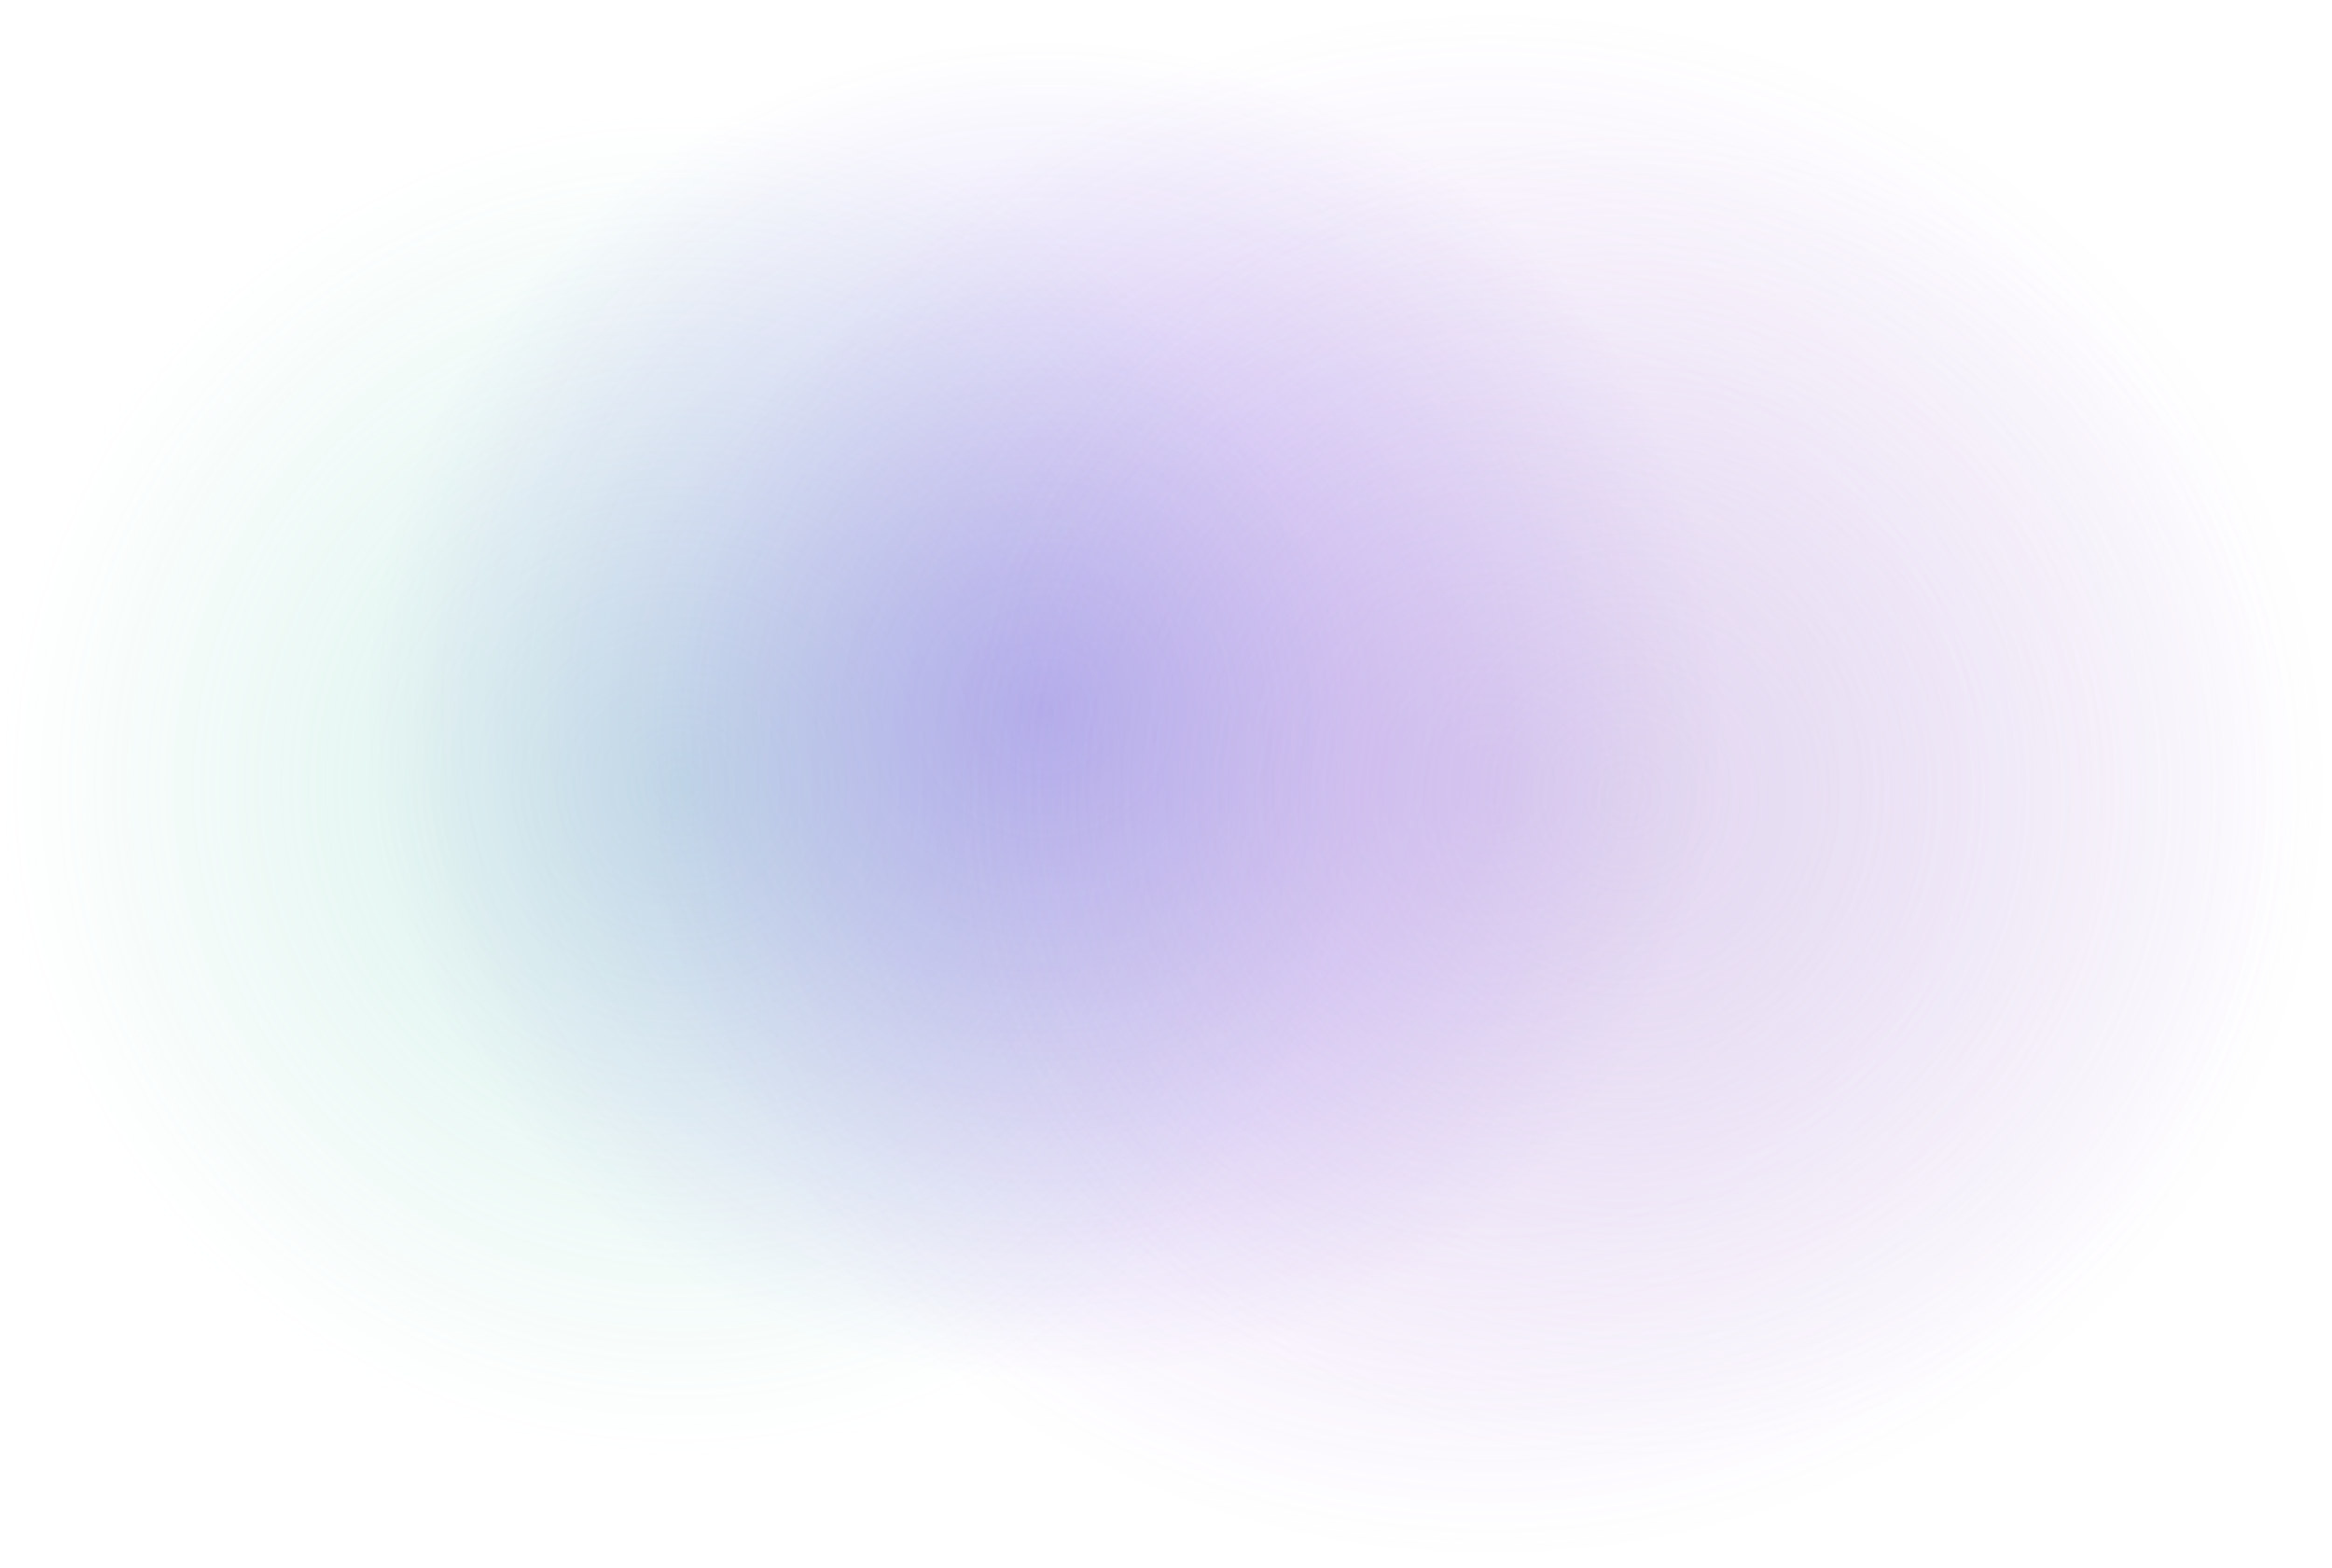 <svg width="974" height="655" viewBox="0 0 974 655" fill="none" xmlns="http://www.w3.org/2000/svg">
<ellipse opacity="0.3" cx="622.394" cy="327.5" rx="351.606" ry="324.08" fill="url(#paint0_radial_1077_244234)"/>
<ellipse opacity="0.3" cx="283.842" cy="327.5" rx="283.842" ry="280.683" fill="url(#paint1_radial_1077_244234)"/>
<ellipse opacity="0.3" cx="436.218" cy="296.484" rx="283.842" ry="280.683" fill="url(#paint2_radial_1077_244234)"/>
<ellipse opacity="0.3" cx="679.422" cy="332.475" rx="283.842" ry="280.683" fill="url(#paint3_radial_1077_244234)"/>
<defs>
<radialGradient id="paint0_radial_1077_244234" cx="0" cy="0" r="1" gradientUnits="userSpaceOnUse" gradientTransform="translate(622.394 327.5) rotate(90) scale(324.08 351.606)">
<stop stop-color="#A45CDD"/>
<stop offset="1" stop-color="#A45CDD" stop-opacity="0"/>
</radialGradient>
<radialGradient id="paint1_radial_1077_244234" cx="0" cy="0" r="1" gradientUnits="userSpaceOnUse" gradientTransform="translate(283.842 327.5) rotate(90) scale(280.683 283.842)">
<stop stop-color="#6ACDB5"/>
<stop offset="1" stop-color="#6ACDB5" stop-opacity="0"/>
</radialGradient>
<radialGradient id="paint2_radial_1077_244234" cx="0" cy="0" r="1" gradientUnits="userSpaceOnUse" gradientTransform="translate(436.218 296.484) rotate(90) scale(280.683 283.842)">
<stop stop-color="#4823D9"/>
<stop offset="1" stop-color="#4823D9" stop-opacity="0"/>
</radialGradient>
<radialGradient id="paint3_radial_1077_244234" cx="0" cy="0" r="1" gradientUnits="userSpaceOnUse" gradientTransform="translate(679.422 332.475) rotate(90) scale(280.683 283.842)">
<stop stop-color="#D3D7E1"/>
<stop offset="1" stop-color="#D3D7E1" stop-opacity="0"/>
</radialGradient>
</defs>
</svg>
